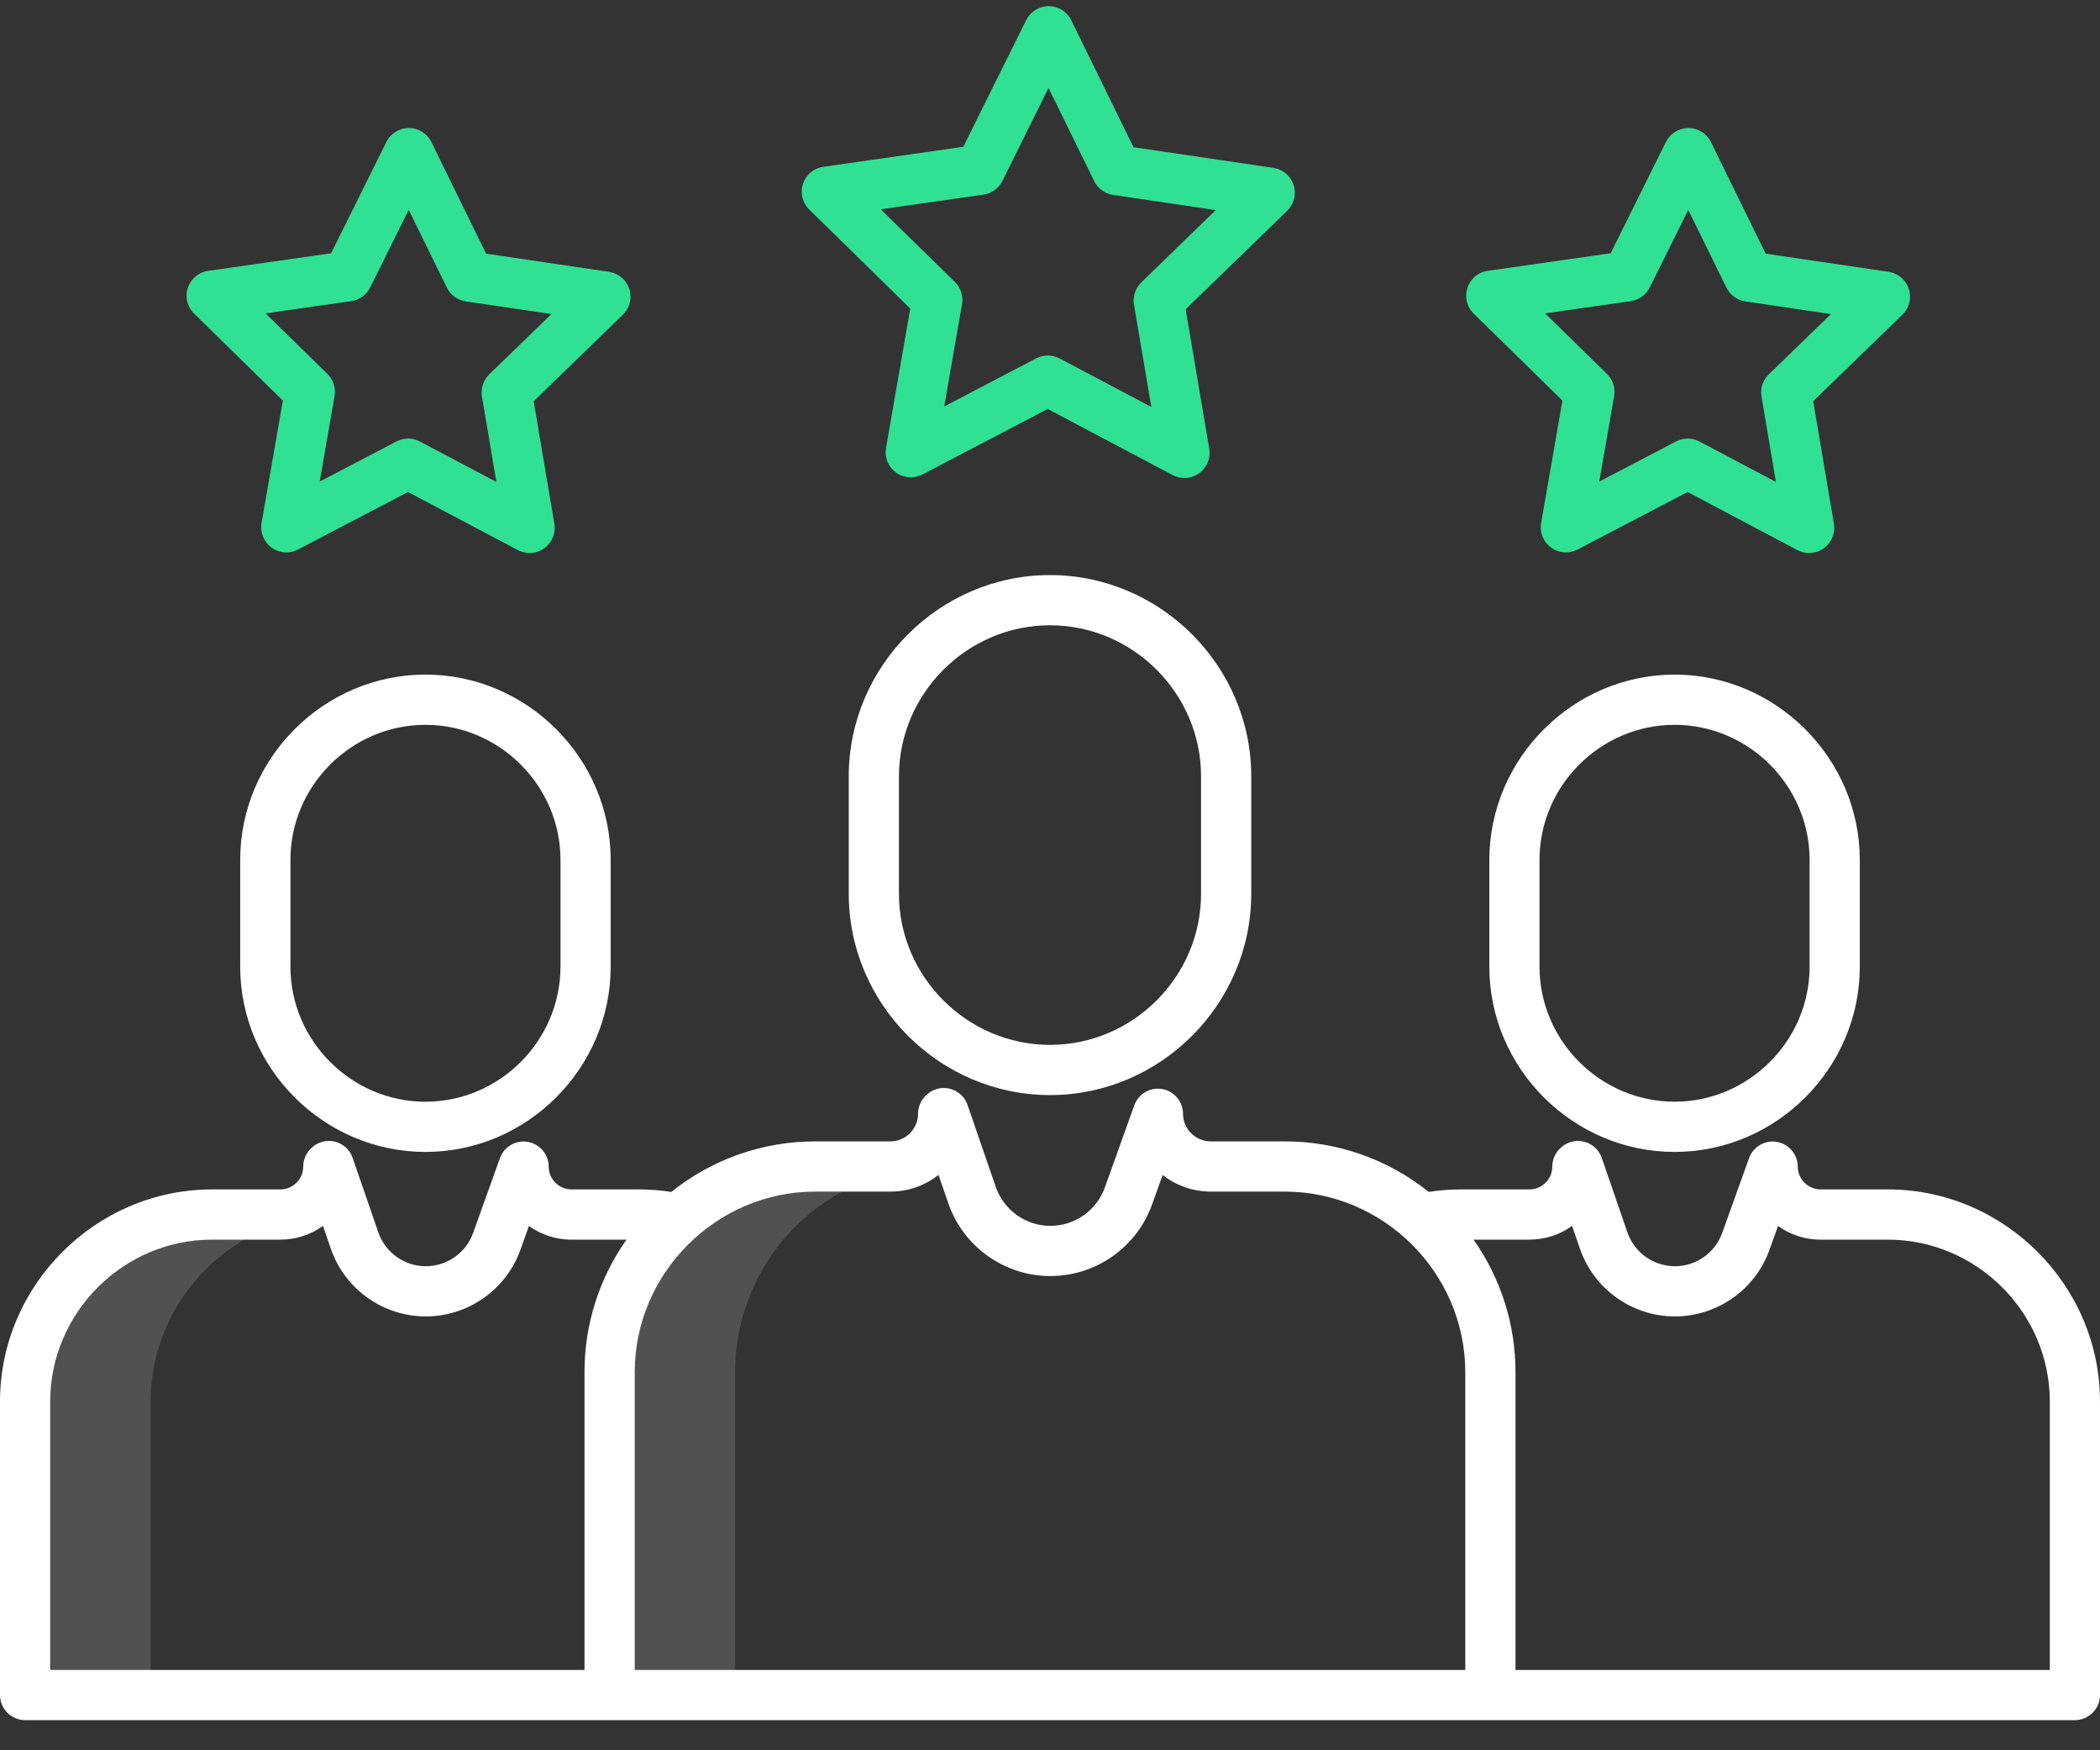 <svg width="60" height="50" viewBox="0 0 60 50" fill="none" xmlns="http://www.w3.org/2000/svg">
<rect x="0" y="0" width="60" height="50" fill="#333333" stroke="none"/>
<path d="M9.64 34.694H9.875L9.397 33.309L9.38 33.325V33.326C9.38 34.076 8.762 34.694 8.012 34.694H8.011H6.055C3.127 34.694 0.718 37.103 0.717 40.031V48.421H4.303V40.032C4.303 37.104 6.712 34.695 9.64 34.694Z" fill="white" fill-opacity="0.15"/>
<path d="M22.965 34.815C24.039 33.852 25.432 33.321 26.875 33.323H27.491L26.965 31.798L26.946 31.817C26.946 32.643 26.267 33.322 25.441 33.323H23.289C20.068 33.323 17.418 35.974 17.418 39.194V48.422H21.004V39.195C21.002 37.523 21.716 35.927 22.965 34.815Z" fill="white" fill-opacity="0.15"/>
<path d="M24.25 22.178V25.533C24.25 28.688 26.846 31.283 30 31.283C33.154 31.283 35.75 28.688 35.75 25.533V22.178C35.75 19.023 33.154 16.428 30 16.428C26.846 16.428 24.25 19.023 24.25 22.178ZM34.316 22.178V25.533C34.316 27.901 32.368 29.849 30 29.849C27.633 29.849 25.684 27.901 25.684 25.533V22.178C25.684 19.81 27.633 17.862 30 17.862C32.368 17.862 34.316 19.81 34.316 22.178Z" fill="white"/>
<path d="M47.845 19.271C44.943 19.275 42.556 21.662 42.552 24.564V27.614C42.552 30.518 44.941 32.907 47.845 32.907C50.748 32.907 53.137 30.518 53.137 27.614V24.564C53.134 21.662 50.747 19.275 47.845 19.271ZM51.703 27.614C51.703 29.731 49.961 31.472 47.845 31.472C45.728 31.472 43.986 29.731 43.986 27.614V24.564C43.986 22.447 45.728 20.706 47.845 20.706C49.961 20.706 51.703 22.447 51.703 24.564V27.614Z" fill="white"/>
<path d="M53.945 33.978H52.017C51.659 33.978 51.365 33.684 51.365 33.327C51.365 32.933 51.041 32.61 50.648 32.61C50.346 32.61 50.075 32.8 49.973 33.084L49.206 35.221C49.002 35.79 48.459 36.172 47.855 36.172C47.243 36.172 46.696 35.782 46.497 35.204L45.764 33.076C45.664 32.788 45.391 32.593 45.086 32.593C44.895 32.593 44.713 32.668 44.579 32.803L44.561 32.82C44.427 32.954 44.351 33.137 44.351 33.327C44.351 33.684 44.057 33.978 43.7 33.978H41.744C41.434 33.978 41.126 34.002 40.82 34.049C39.655 33.114 38.205 32.605 36.711 32.606H34.59C34.157 32.606 33.801 32.25 33.801 31.817C33.801 31.424 33.477 31.1 33.084 31.1C32.782 31.1 32.511 31.291 32.409 31.575L31.566 33.925C31.331 34.58 30.707 35.019 30.012 35.019C29.309 35.019 28.679 34.57 28.45 33.905L27.644 31.564C27.544 31.276 27.271 31.081 26.966 31.081C26.775 31.081 26.592 31.157 26.458 31.292L26.439 31.311C26.305 31.445 26.23 31.627 26.23 31.817C26.23 32.25 25.873 32.606 25.441 32.606H23.289C21.796 32.605 20.345 33.114 19.18 34.05C18.875 34.002 18.566 33.978 18.256 33.978H16.328C15.971 33.977 15.677 33.684 15.677 33.326C15.676 32.933 15.353 32.609 14.959 32.609C14.658 32.609 14.386 32.8 14.284 33.084L13.518 35.221C13.314 35.79 12.771 36.172 12.166 36.172C11.555 36.172 11.008 35.782 10.809 35.204L10.075 33.076C9.976 32.788 9.703 32.593 9.397 32.593C9.207 32.593 9.024 32.668 8.89 32.803L8.873 32.82C8.738 32.955 8.663 33.137 8.663 33.327C8.663 33.684 8.369 33.978 8.011 33.978H6.055C2.735 33.982 0.004 36.713 0 40.033V48.422C0 48.815 0.324 49.139 0.717 49.139H59.283C59.676 49.139 60 48.815 60 48.422V40.033C59.996 36.713 57.265 33.982 53.945 33.978ZM16.7 39.195V47.705H1.434V40.033C1.437 37.499 3.521 35.415 6.055 35.412H8.011C8.448 35.413 8.874 35.276 9.228 35.02L9.452 35.671C9.851 36.827 10.944 37.606 12.166 37.606C13.374 37.606 14.459 36.843 14.868 35.706L15.113 35.022C15.448 35.263 15.848 35.399 16.261 35.412C16.274 35.412 16.287 35.413 16.3 35.413H17.899C17.118 36.519 16.699 37.841 16.7 39.195ZM41.865 47.705H18.135V39.195C18.138 36.368 20.463 34.043 23.289 34.04H25.441C25.939 34.041 26.424 33.873 26.815 33.563L27.094 34.373C27.522 35.614 28.698 36.453 30.011 36.453C31.31 36.453 32.477 35.633 32.916 34.41L33.218 33.566C33.59 33.858 34.046 34.024 34.519 34.039C34.532 34.04 34.545 34.04 34.559 34.04H36.71C39.537 34.043 41.862 36.368 41.865 39.195L41.865 47.705ZM58.566 47.705H43.3V39.195C43.301 37.84 42.882 36.519 42.101 35.412H43.7C44.136 35.413 44.562 35.276 44.916 35.02L45.141 35.671C45.539 36.827 46.633 37.606 47.854 37.606C49.063 37.606 50.148 36.843 50.556 35.706L50.801 35.022C51.136 35.263 51.536 35.399 51.949 35.412C51.962 35.412 51.975 35.413 51.988 35.413H53.944C56.478 35.415 58.563 37.499 58.566 40.033V47.705Z" fill="white"/>
<path d="M6.863 24.564V27.614C6.863 30.518 9.252 32.907 12.156 32.907C15.059 32.907 17.448 30.518 17.448 27.614V24.564C17.448 21.661 15.059 19.271 12.156 19.271C9.252 19.271 6.863 21.661 6.863 24.564ZM16.014 24.564V27.614C16.014 29.731 14.272 31.473 12.156 31.473C10.039 31.473 8.298 29.731 8.298 27.614V24.564C8.298 22.447 10.039 20.706 12.156 20.706C14.272 20.706 16.014 22.447 16.014 24.564Z" fill="white"/>
<path d="M36.383 4.796L32.386 4.205L30.606 0.577C30.486 0.332 30.236 0.176 29.964 0.176H29.962C29.69 0.176 29.441 0.33 29.32 0.574L27.523 4.193L23.522 4.765C23.17 4.815 22.906 5.119 22.906 5.475C22.906 5.667 22.984 5.852 23.122 5.987L26.008 8.815L25.315 12.796C25.308 12.837 25.304 12.878 25.304 12.919C25.304 13.312 25.628 13.636 26.021 13.636C26.137 13.636 26.251 13.608 26.353 13.555L29.935 11.683L33.507 13.572C33.611 13.627 33.726 13.655 33.842 13.655C34.236 13.655 34.559 13.331 34.559 12.938C34.559 12.898 34.556 12.858 34.55 12.819L33.876 8.834L36.777 6.021C36.916 5.885 36.995 5.7 36.995 5.506C36.995 5.152 36.733 4.848 36.383 4.796L36.383 4.796ZM32.608 8.067C32.439 8.232 32.361 8.469 32.4 8.702L32.895 11.625L30.273 10.239C30.065 10.129 29.815 10.128 29.606 10.237L26.978 11.611L27.486 8.689C27.527 8.457 27.45 8.219 27.282 8.054L25.163 5.979L28.099 5.56C28.332 5.527 28.535 5.38 28.64 5.169L29.958 2.513L31.264 5.175C31.368 5.387 31.57 5.534 31.803 5.568L34.736 6.002L32.608 8.067Z" fill="#30E194"/>
<path d="M53.96 7.765L50.448 7.246L48.884 4.058C48.764 3.814 48.515 3.658 48.242 3.657H48.24C47.968 3.657 47.719 3.812 47.598 4.055L46.019 7.235L42.505 7.737C42.154 7.787 41.89 8.091 41.89 8.447C41.89 8.639 41.967 8.824 42.105 8.959L44.641 11.443L44.032 14.941C44.025 14.982 44.021 15.023 44.021 15.064C44.021 15.458 44.345 15.781 44.738 15.781C44.854 15.781 44.968 15.753 45.07 15.7L48.217 14.055L51.355 15.715C51.459 15.77 51.574 15.798 51.69 15.798C52.084 15.798 52.408 15.475 52.408 15.081C52.408 15.041 52.404 15.001 52.398 14.962L51.806 11.461L54.354 8.989C54.493 8.854 54.572 8.669 54.572 8.475C54.572 8.121 54.31 7.817 53.96 7.765L53.96 7.765ZM50.537 10.694C50.367 10.858 50.29 11.096 50.329 11.328L50.741 13.768L48.554 12.611C48.346 12.501 48.096 12.5 47.887 12.61L45.694 13.756L46.118 11.317C46.158 11.085 46.082 10.847 45.913 10.682L44.146 8.952L46.595 8.602C46.828 8.569 47.031 8.422 47.136 8.211L48.236 5.995L49.326 8.216C49.43 8.428 49.632 8.575 49.865 8.61L52.313 8.972L50.537 10.694Z" fill="#30E194"/>
<path d="M17.401 7.765L13.889 7.246L12.325 4.058C12.205 3.814 11.956 3.658 11.683 3.657H11.681C11.409 3.657 11.16 3.812 11.039 4.055L9.46 7.235L5.946 7.737C5.595 7.787 5.331 8.091 5.331 8.447C5.331 8.639 5.408 8.824 5.546 8.959L8.082 11.443L7.473 14.941C7.466 14.982 7.463 15.023 7.463 15.064C7.463 15.457 7.787 15.781 8.18 15.781C8.296 15.781 8.41 15.753 8.512 15.699L11.658 14.055L14.797 15.715C14.9 15.77 15.015 15.798 15.132 15.798C15.525 15.798 15.849 15.475 15.849 15.081C15.849 15.041 15.846 15.001 15.839 14.962L15.248 11.462L17.796 8.99C17.935 8.855 18.014 8.669 18.014 8.475C18.014 8.121 17.752 7.817 17.401 7.766L17.401 7.765ZM13.978 10.694C13.809 10.858 13.731 11.096 13.77 11.328L14.182 13.768L11.995 12.611C11.787 12.501 11.537 12.5 11.328 12.61L9.135 13.756L9.559 11.317C9.6 11.085 9.523 10.847 9.355 10.682L7.587 8.952L10.036 8.602C10.27 8.569 10.473 8.422 10.578 8.211L11.678 5.995L12.768 8.216C12.872 8.428 13.073 8.575 13.307 8.61L15.754 8.971L13.978 10.694Z" fill="#30E194"/>
</svg>
